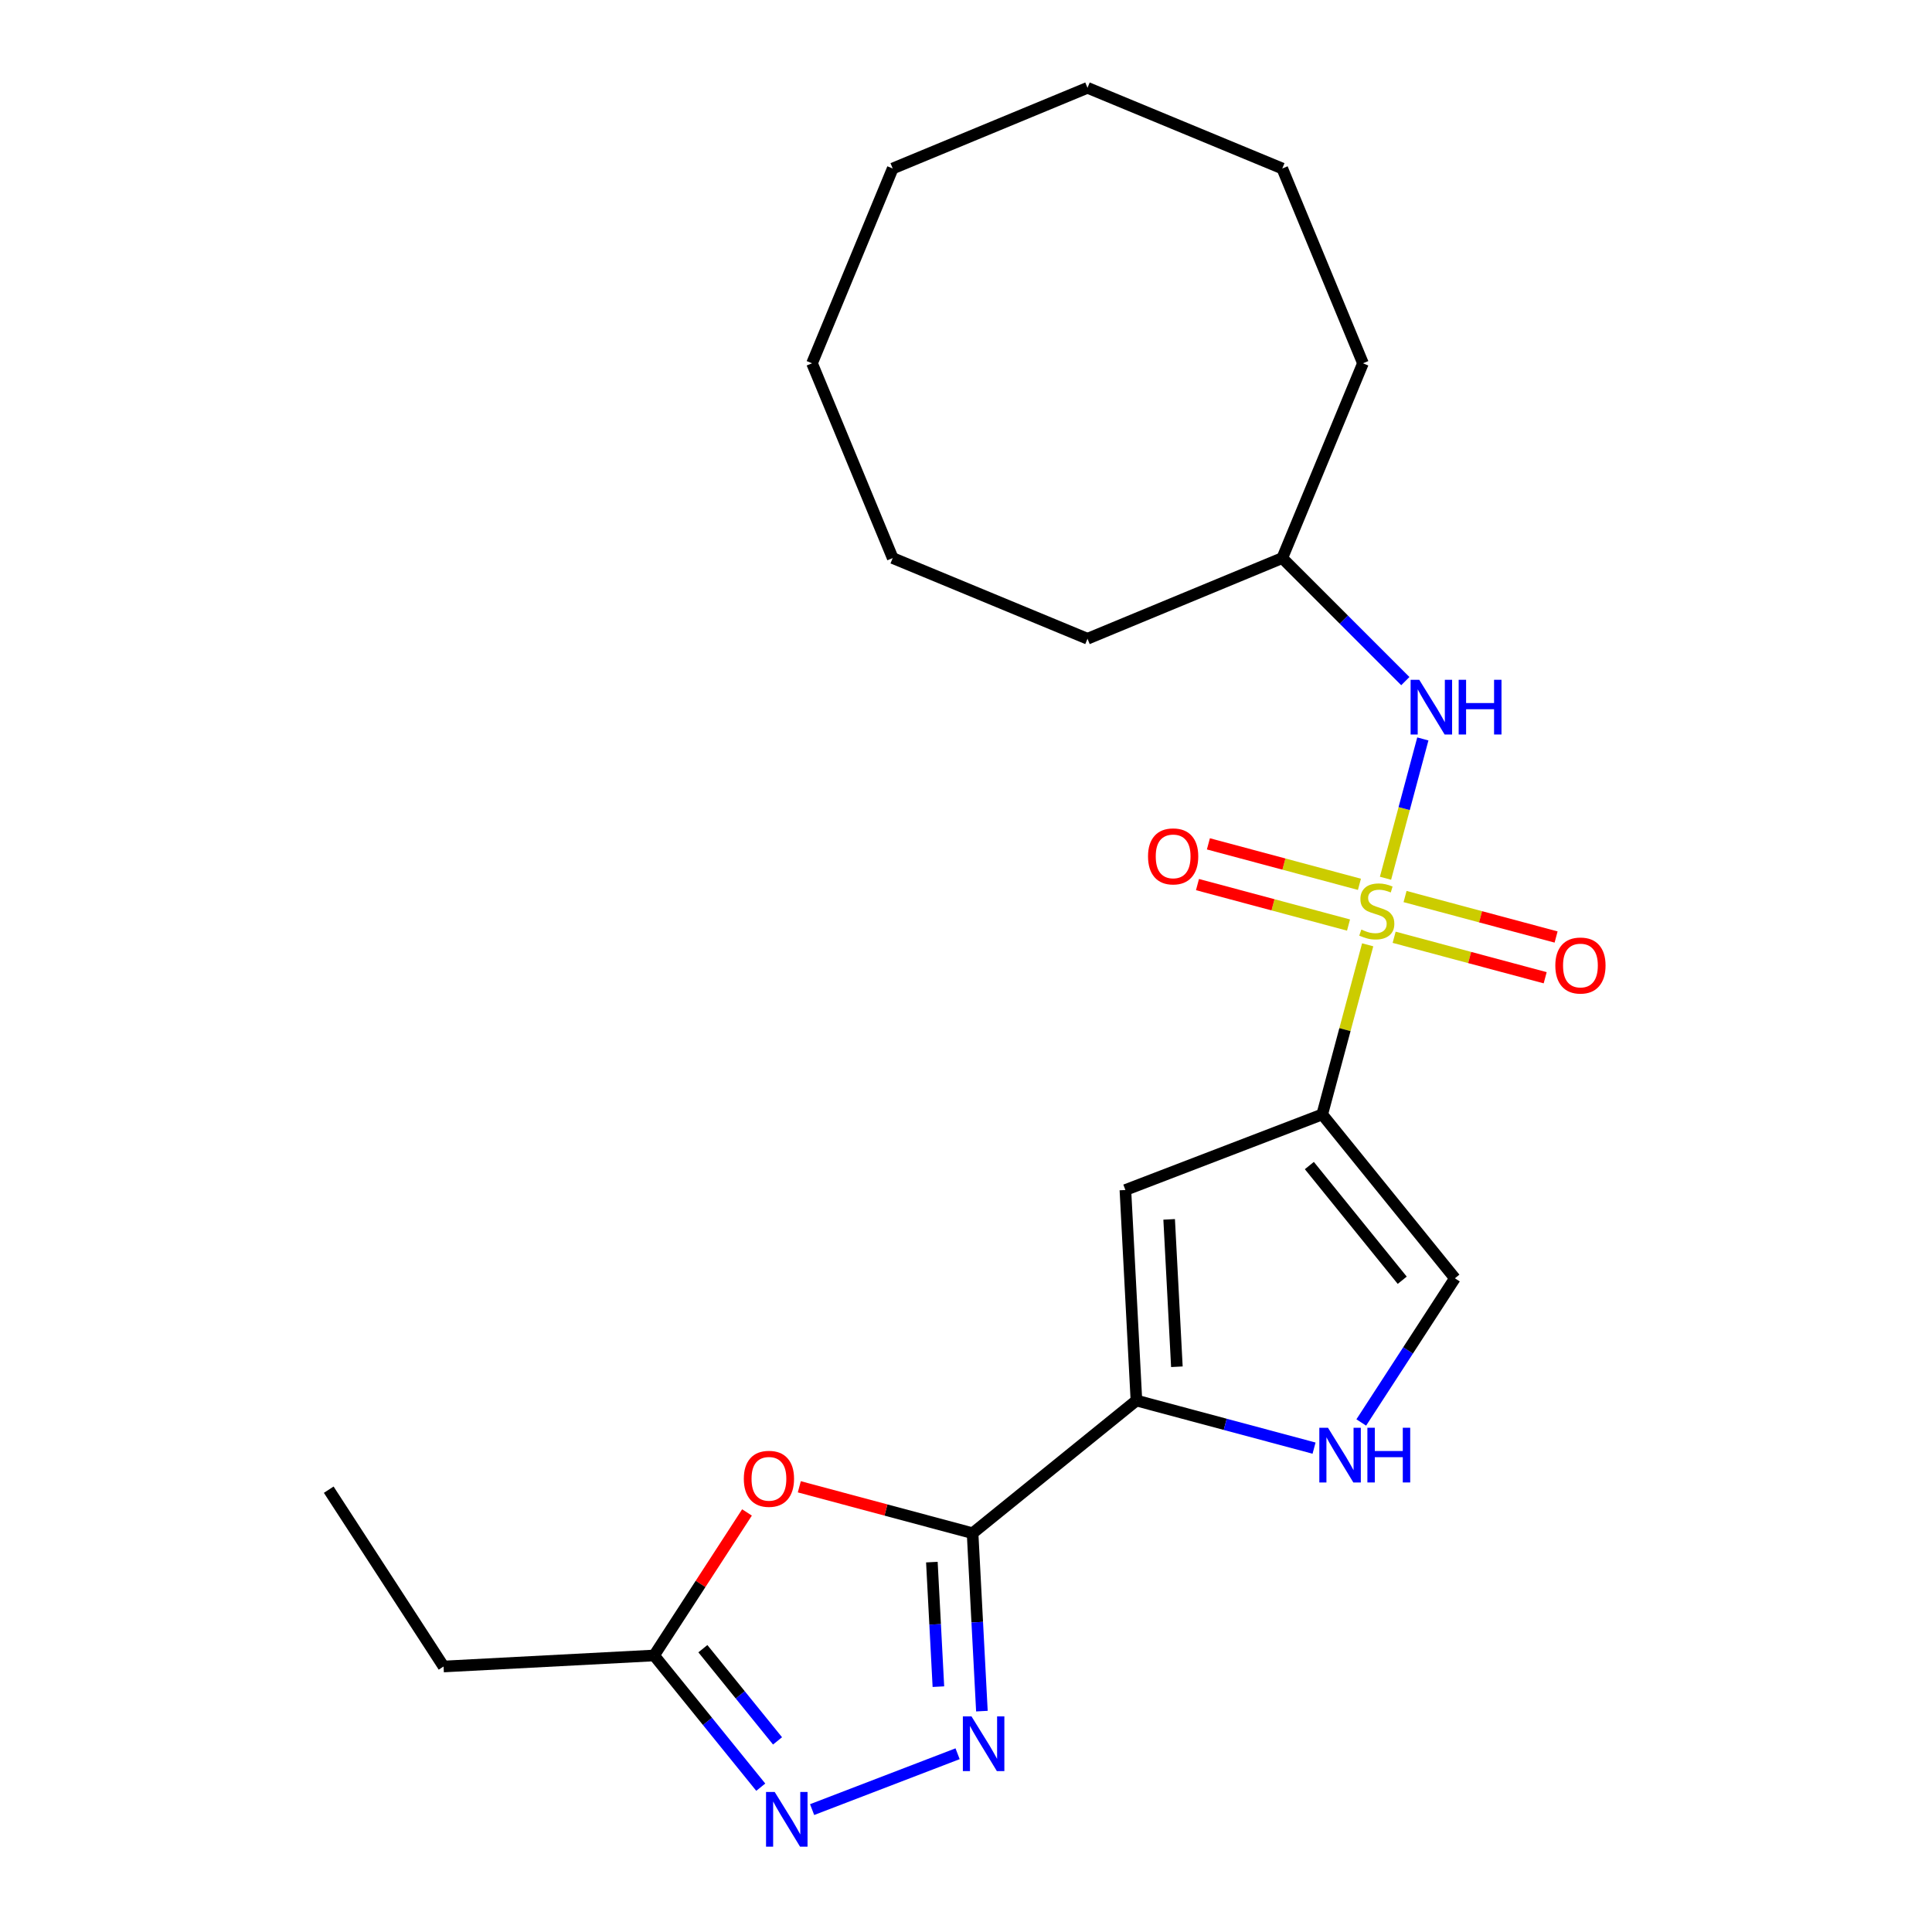 <?xml version='1.0' encoding='iso-8859-1'?>
<svg version='1.1' baseProfile='full'
              xmlns='http://www.w3.org/2000/svg'
                      xmlns:rdkit='http://www.rdkit.org/xml'
                      xmlns:xlink='http://www.w3.org/1999/xlink'
                  xml:space='preserve'
width='1000px' height='1000px' viewBox='0 0 1000 1000'>
<!-- END OF HEADER -->
<rect style='opacity:1.0;fill:#FFFFFF;stroke:none' width='1000' height='1000' x='0' y='0'> </rect>
<path class='bond-0' d='M 707.905,489.033 L 696.142,532.933' style='fill:none;fill-rule:evenodd;stroke:#CCCC00;stroke-width:6px;stroke-linecap:butt;stroke-linejoin:miter;stroke-opacity:1' />
<path class='bond-0' d='M 696.142,532.933 L 684.379,576.833' style='fill:none;fill-rule:evenodd;stroke:#000000;stroke-width:6px;stroke-linecap:butt;stroke-linejoin:miter;stroke-opacity:1' />
<path class='bond-9' d='M 717.138,454.577 L 726.798,418.523' style='fill:none;fill-rule:evenodd;stroke:#CCCC00;stroke-width:6px;stroke-linecap:butt;stroke-linejoin:miter;stroke-opacity:1' />
<path class='bond-9' d='M 726.798,418.523 L 736.459,382.47' style='fill:none;fill-rule:evenodd;stroke:#0000FF;stroke-width:6px;stroke-linecap:butt;stroke-linejoin:miter;stroke-opacity:1' />
<path class='bond-11' d='M 703.639,457.72 L 664.551,447.247' style='fill:none;fill-rule:evenodd;stroke:#CCCC00;stroke-width:6px;stroke-linecap:butt;stroke-linejoin:miter;stroke-opacity:1' />
<path class='bond-11' d='M 664.551,447.247 L 625.463,436.773' style='fill:none;fill-rule:evenodd;stroke:#FF0000;stroke-width:6px;stroke-linecap:butt;stroke-linejoin:miter;stroke-opacity:1' />
<path class='bond-11' d='M 697.991,478.802 L 658.902,468.328' style='fill:none;fill-rule:evenodd;stroke:#CCCC00;stroke-width:6px;stroke-linecap:butt;stroke-linejoin:miter;stroke-opacity:1' />
<path class='bond-11' d='M 658.902,468.328 L 619.814,457.854' style='fill:none;fill-rule:evenodd;stroke:#FF0000;stroke-width:6px;stroke-linecap:butt;stroke-linejoin:miter;stroke-opacity:1' />
<path class='bond-12' d='M 721.607,485.13 L 760.695,495.604' style='fill:none;fill-rule:evenodd;stroke:#CCCC00;stroke-width:6px;stroke-linecap:butt;stroke-linejoin:miter;stroke-opacity:1' />
<path class='bond-12' d='M 760.695,495.604 L 799.784,506.077' style='fill:none;fill-rule:evenodd;stroke:#FF0000;stroke-width:6px;stroke-linecap:butt;stroke-linejoin:miter;stroke-opacity:1' />
<path class='bond-12' d='M 727.256,464.048 L 766.344,474.522' style='fill:none;fill-rule:evenodd;stroke:#CCCC00;stroke-width:6px;stroke-linecap:butt;stroke-linejoin:miter;stroke-opacity:1' />
<path class='bond-12' d='M 766.344,474.522 L 805.433,484.996' style='fill:none;fill-rule:evenodd;stroke:#FF0000;stroke-width:6px;stroke-linecap:butt;stroke-linejoin:miter;stroke-opacity:1' />
<path class='bond-4' d='M 684.379,576.833 L 582.501,615.94' style='fill:none;fill-rule:evenodd;stroke:#000000;stroke-width:6px;stroke-linecap:butt;stroke-linejoin:miter;stroke-opacity:1' />
<path class='bond-8' d='M 684.379,576.833 L 753.055,661.64' style='fill:none;fill-rule:evenodd;stroke:#000000;stroke-width:6px;stroke-linecap:butt;stroke-linejoin:miter;stroke-opacity:1' />
<path class='bond-8' d='M 677.719,603.289 L 725.792,662.654' style='fill:none;fill-rule:evenodd;stroke:#000000;stroke-width:6px;stroke-linecap:butt;stroke-linejoin:miter;stroke-opacity:1' />
<path class='bond-1' d='M 503.406,793.592 L 588.213,724.916' style='fill:none;fill-rule:evenodd;stroke:#000000;stroke-width:6px;stroke-linecap:butt;stroke-linejoin:miter;stroke-opacity:1' />
<path class='bond-2' d='M 503.406,793.592 L 505.819,839.636' style='fill:none;fill-rule:evenodd;stroke:#000000;stroke-width:6px;stroke-linecap:butt;stroke-linejoin:miter;stroke-opacity:1' />
<path class='bond-2' d='M 505.819,839.636 L 508.232,885.68' style='fill:none;fill-rule:evenodd;stroke:#0000FF;stroke-width:6px;stroke-linecap:butt;stroke-linejoin:miter;stroke-opacity:1' />
<path class='bond-2' d='M 482.335,808.547 L 484.024,840.778' style='fill:none;fill-rule:evenodd;stroke:#000000;stroke-width:6px;stroke-linecap:butt;stroke-linejoin:miter;stroke-opacity:1' />
<path class='bond-2' d='M 484.024,840.778 L 485.713,873.009' style='fill:none;fill-rule:evenodd;stroke:#0000FF;stroke-width:6px;stroke-linecap:butt;stroke-linejoin:miter;stroke-opacity:1' />
<path class='bond-5' d='M 503.406,793.592 L 458.566,781.577' style='fill:none;fill-rule:evenodd;stroke:#000000;stroke-width:6px;stroke-linecap:butt;stroke-linejoin:miter;stroke-opacity:1' />
<path class='bond-5' d='M 458.566,781.577 L 413.726,769.562' style='fill:none;fill-rule:evenodd;stroke:#FF0000;stroke-width:6px;stroke-linecap:butt;stroke-linejoin:miter;stroke-opacity:1' />
<path class='bond-6' d='M 495.649,907.738 L 420.347,936.644' style='fill:none;fill-rule:evenodd;stroke:#0000FF;stroke-width:6px;stroke-linecap:butt;stroke-linejoin:miter;stroke-opacity:1' />
<path class='bond-3' d='M 588.213,724.916 L 582.501,615.94' style='fill:none;fill-rule:evenodd;stroke:#000000;stroke-width:6px;stroke-linecap:butt;stroke-linejoin:miter;stroke-opacity:1' />
<path class='bond-3' d='M 609.151,707.428 L 605.153,631.144' style='fill:none;fill-rule:evenodd;stroke:#000000;stroke-width:6px;stroke-linecap:butt;stroke-linejoin:miter;stroke-opacity:1' />
<path class='bond-23' d='M 588.213,724.916 L 634.182,737.234' style='fill:none;fill-rule:evenodd;stroke:#000000;stroke-width:6px;stroke-linecap:butt;stroke-linejoin:miter;stroke-opacity:1' />
<path class='bond-23' d='M 634.182,737.234 L 680.152,749.551' style='fill:none;fill-rule:evenodd;stroke:#0000FF;stroke-width:6px;stroke-linecap:butt;stroke-linejoin:miter;stroke-opacity:1' />
<path class='bond-10' d='M 386.641,782.836 L 362.603,819.852' style='fill:none;fill-rule:evenodd;stroke:#FF0000;stroke-width:6px;stroke-linecap:butt;stroke-linejoin:miter;stroke-opacity:1' />
<path class='bond-10' d='M 362.603,819.852 L 338.564,856.868' style='fill:none;fill-rule:evenodd;stroke:#000000;stroke-width:6px;stroke-linecap:butt;stroke-linejoin:miter;stroke-opacity:1' />
<path class='bond-25' d='M 393.771,925.043 L 366.168,890.956' style='fill:none;fill-rule:evenodd;stroke:#0000FF;stroke-width:6px;stroke-linecap:butt;stroke-linejoin:miter;stroke-opacity:1' />
<path class='bond-25' d='M 366.168,890.956 L 338.564,856.868' style='fill:none;fill-rule:evenodd;stroke:#000000;stroke-width:6px;stroke-linecap:butt;stroke-linejoin:miter;stroke-opacity:1' />
<path class='bond-25' d='M 402.451,901.082 L 383.129,877.221' style='fill:none;fill-rule:evenodd;stroke:#0000FF;stroke-width:6px;stroke-linecap:butt;stroke-linejoin:miter;stroke-opacity:1' />
<path class='bond-25' d='M 383.129,877.221 L 363.806,853.36' style='fill:none;fill-rule:evenodd;stroke:#000000;stroke-width:6px;stroke-linecap:butt;stroke-linejoin:miter;stroke-opacity:1' />
<path class='bond-7' d='M 704.588,736.272 L 728.821,698.956' style='fill:none;fill-rule:evenodd;stroke:#0000FF;stroke-width:6px;stroke-linecap:butt;stroke-linejoin:miter;stroke-opacity:1' />
<path class='bond-7' d='M 728.821,698.956 L 753.055,661.64' style='fill:none;fill-rule:evenodd;stroke:#000000;stroke-width:6px;stroke-linecap:butt;stroke-linejoin:miter;stroke-opacity:1' />
<path class='bond-13' d='M 727.399,352.549 L 695.551,320.702' style='fill:none;fill-rule:evenodd;stroke:#0000FF;stroke-width:6px;stroke-linecap:butt;stroke-linejoin:miter;stroke-opacity:1' />
<path class='bond-13' d='M 695.551,320.702 L 663.703,288.854' style='fill:none;fill-rule:evenodd;stroke:#000000;stroke-width:6px;stroke-linecap:butt;stroke-linejoin:miter;stroke-opacity:1' />
<path class='bond-14' d='M 338.564,856.868 L 229.588,862.58' style='fill:none;fill-rule:evenodd;stroke:#000000;stroke-width:6px;stroke-linecap:butt;stroke-linejoin:miter;stroke-opacity:1' />
<path class='bond-15' d='M 663.703,288.854 L 705.464,188.035' style='fill:none;fill-rule:evenodd;stroke:#000000;stroke-width:6px;stroke-linecap:butt;stroke-linejoin:miter;stroke-opacity:1' />
<path class='bond-16' d='M 663.703,288.854 L 562.884,330.614' style='fill:none;fill-rule:evenodd;stroke:#000000;stroke-width:6px;stroke-linecap:butt;stroke-linejoin:miter;stroke-opacity:1' />
<path class='bond-17' d='M 229.588,862.58 L 170.153,771.059' style='fill:none;fill-rule:evenodd;stroke:#000000;stroke-width:6px;stroke-linecap:butt;stroke-linejoin:miter;stroke-opacity:1' />
<path class='bond-18' d='M 705.464,188.035 L 663.703,87.215' style='fill:none;fill-rule:evenodd;stroke:#000000;stroke-width:6px;stroke-linecap:butt;stroke-linejoin:miter;stroke-opacity:1' />
<path class='bond-19' d='M 562.884,330.614 L 462.065,288.854' style='fill:none;fill-rule:evenodd;stroke:#000000;stroke-width:6px;stroke-linecap:butt;stroke-linejoin:miter;stroke-opacity:1' />
<path class='bond-22' d='M 663.703,87.215 L 562.884,45.455' style='fill:none;fill-rule:evenodd;stroke:#000000;stroke-width:6px;stroke-linecap:butt;stroke-linejoin:miter;stroke-opacity:1' />
<path class='bond-21' d='M 462.065,288.854 L 420.304,188.035' style='fill:none;fill-rule:evenodd;stroke:#000000;stroke-width:6px;stroke-linecap:butt;stroke-linejoin:miter;stroke-opacity:1' />
<path class='bond-20' d='M 462.065,87.215 L 420.304,188.035' style='fill:none;fill-rule:evenodd;stroke:#000000;stroke-width:6px;stroke-linecap:butt;stroke-linejoin:miter;stroke-opacity:1' />
<path class='bond-24' d='M 462.065,87.215 L 562.884,45.455' style='fill:none;fill-rule:evenodd;stroke:#000000;stroke-width:6px;stroke-linecap:butt;stroke-linejoin:miter;stroke-opacity:1' />
<path  class='atom-0' d='M 704.623 481.145
Q 704.943 481.265, 706.263 481.825
Q 707.583 482.385, 709.023 482.745
Q 710.503 483.065, 711.943 483.065
Q 714.623 483.065, 716.183 481.785
Q 717.743 480.465, 717.743 478.185
Q 717.743 476.625, 716.943 475.665
Q 716.183 474.705, 714.983 474.185
Q 713.783 473.665, 711.783 473.065
Q 709.263 472.305, 707.743 471.585
Q 706.263 470.865, 705.183 469.345
Q 704.143 467.825, 704.143 465.265
Q 704.143 461.705, 706.543 459.505
Q 708.983 457.305, 713.783 457.305
Q 717.063 457.305, 720.783 458.865
L 719.863 461.945
Q 716.463 460.545, 713.903 460.545
Q 711.143 460.545, 709.623 461.705
Q 708.103 462.825, 708.143 464.785
Q 708.143 466.305, 708.903 467.225
Q 709.703 468.145, 710.823 468.665
Q 711.983 469.185, 713.903 469.785
Q 716.463 470.585, 717.983 471.385
Q 719.503 472.185, 720.583 473.825
Q 721.703 475.425, 721.703 478.185
Q 721.703 482.105, 719.063 484.225
Q 716.463 486.305, 712.103 486.305
Q 709.583 486.305, 707.663 485.745
Q 705.783 485.225, 703.543 484.305
L 704.623 481.145
' fill='#CCCC00'/>
<path  class='atom-3' d='M 502.857 888.408
L 512.137 903.408
Q 513.057 904.888, 514.537 907.568
Q 516.017 910.248, 516.097 910.408
L 516.097 888.408
L 519.857 888.408
L 519.857 916.728
L 515.977 916.728
L 506.017 900.328
Q 504.857 898.408, 503.617 896.208
Q 502.417 894.008, 502.057 893.328
L 502.057 916.728
L 498.377 916.728
L 498.377 888.408
L 502.857 888.408
' fill='#0000FF'/>
<path  class='atom-6' d='M 384.998 765.428
Q 384.998 758.628, 388.358 754.828
Q 391.718 751.028, 397.998 751.028
Q 404.278 751.028, 407.638 754.828
Q 410.998 758.628, 410.998 765.428
Q 410.998 772.308, 407.598 776.228
Q 404.198 780.108, 397.998 780.108
Q 391.758 780.108, 388.358 776.228
Q 384.998 772.348, 384.998 765.428
M 397.998 776.908
Q 402.318 776.908, 404.638 774.028
Q 406.998 771.108, 406.998 765.428
Q 406.998 759.868, 404.638 757.068
Q 402.318 754.228, 397.998 754.228
Q 393.678 754.228, 391.318 757.028
Q 388.998 759.828, 388.998 765.428
Q 388.998 771.148, 391.318 774.028
Q 393.678 776.908, 397.998 776.908
' fill='#FF0000'/>
<path  class='atom-7' d='M 400.979 927.515
L 410.259 942.515
Q 411.179 943.995, 412.659 946.675
Q 414.139 949.355, 414.219 949.515
L 414.219 927.515
L 417.979 927.515
L 417.979 955.835
L 414.099 955.835
L 404.139 939.435
Q 402.979 937.515, 401.739 935.315
Q 400.539 933.115, 400.179 932.435
L 400.179 955.835
L 396.499 955.835
L 396.499 927.515
L 400.979 927.515
' fill='#0000FF'/>
<path  class='atom-8' d='M 687.36 739
L 696.64 754
Q 697.56 755.48, 699.04 758.16
Q 700.52 760.84, 700.6 761
L 700.6 739
L 704.36 739
L 704.36 767.32
L 700.48 767.32
L 690.52 750.92
Q 689.36 749, 688.12 746.8
Q 686.92 744.6, 686.56 743.92
L 686.56 767.32
L 682.88 767.32
L 682.88 739
L 687.36 739
' fill='#0000FF'/>
<path  class='atom-8' d='M 707.76 739
L 711.6 739
L 711.6 751.04
L 726.08 751.04
L 726.08 739
L 729.92 739
L 729.92 767.32
L 726.08 767.32
L 726.08 754.24
L 711.6 754.24
L 711.6 767.32
L 707.76 767.32
L 707.76 739
' fill='#0000FF'/>
<path  class='atom-10' d='M 734.607 351.857
L 743.887 366.857
Q 744.807 368.337, 746.287 371.017
Q 747.767 373.697, 747.847 373.857
L 747.847 351.857
L 751.607 351.857
L 751.607 380.177
L 747.727 380.177
L 737.767 363.777
Q 736.607 361.857, 735.367 359.657
Q 734.167 357.457, 733.807 356.777
L 733.807 380.177
L 730.127 380.177
L 730.127 351.857
L 734.607 351.857
' fill='#0000FF'/>
<path  class='atom-10' d='M 755.007 351.857
L 758.847 351.857
L 758.847 363.897
L 773.327 363.897
L 773.327 351.857
L 777.167 351.857
L 777.167 380.177
L 773.327 380.177
L 773.327 367.097
L 758.847 367.097
L 758.847 380.177
L 755.007 380.177
L 755.007 351.857
' fill='#0000FF'/>
<path  class='atom-12' d='M 594.216 443.261
Q 594.216 436.461, 597.576 432.661
Q 600.936 428.861, 607.216 428.861
Q 613.496 428.861, 616.856 432.661
Q 620.216 436.461, 620.216 443.261
Q 620.216 450.141, 616.816 454.061
Q 613.416 457.941, 607.216 457.941
Q 600.976 457.941, 597.576 454.061
Q 594.216 450.181, 594.216 443.261
M 607.216 454.741
Q 611.536 454.741, 613.856 451.861
Q 616.216 448.941, 616.216 443.261
Q 616.216 437.701, 613.856 434.901
Q 611.536 432.061, 607.216 432.061
Q 602.896 432.061, 600.536 434.861
Q 598.216 437.661, 598.216 443.261
Q 598.216 448.981, 600.536 451.861
Q 602.896 454.741, 607.216 454.741
' fill='#FF0000'/>
<path  class='atom-13' d='M 805.031 499.749
Q 805.031 492.949, 808.391 489.149
Q 811.751 485.349, 818.031 485.349
Q 824.311 485.349, 827.671 489.149
Q 831.031 492.949, 831.031 499.749
Q 831.031 506.629, 827.631 510.549
Q 824.231 514.429, 818.031 514.429
Q 811.791 514.429, 808.391 510.549
Q 805.031 506.669, 805.031 499.749
M 818.031 511.229
Q 822.351 511.229, 824.671 508.349
Q 827.031 505.429, 827.031 499.749
Q 827.031 494.189, 824.671 491.389
Q 822.351 488.549, 818.031 488.549
Q 813.711 488.549, 811.351 491.349
Q 809.031 494.149, 809.031 499.749
Q 809.031 505.469, 811.351 508.349
Q 813.711 511.229, 818.031 511.229
' fill='#FF0000'/>
</svg>
